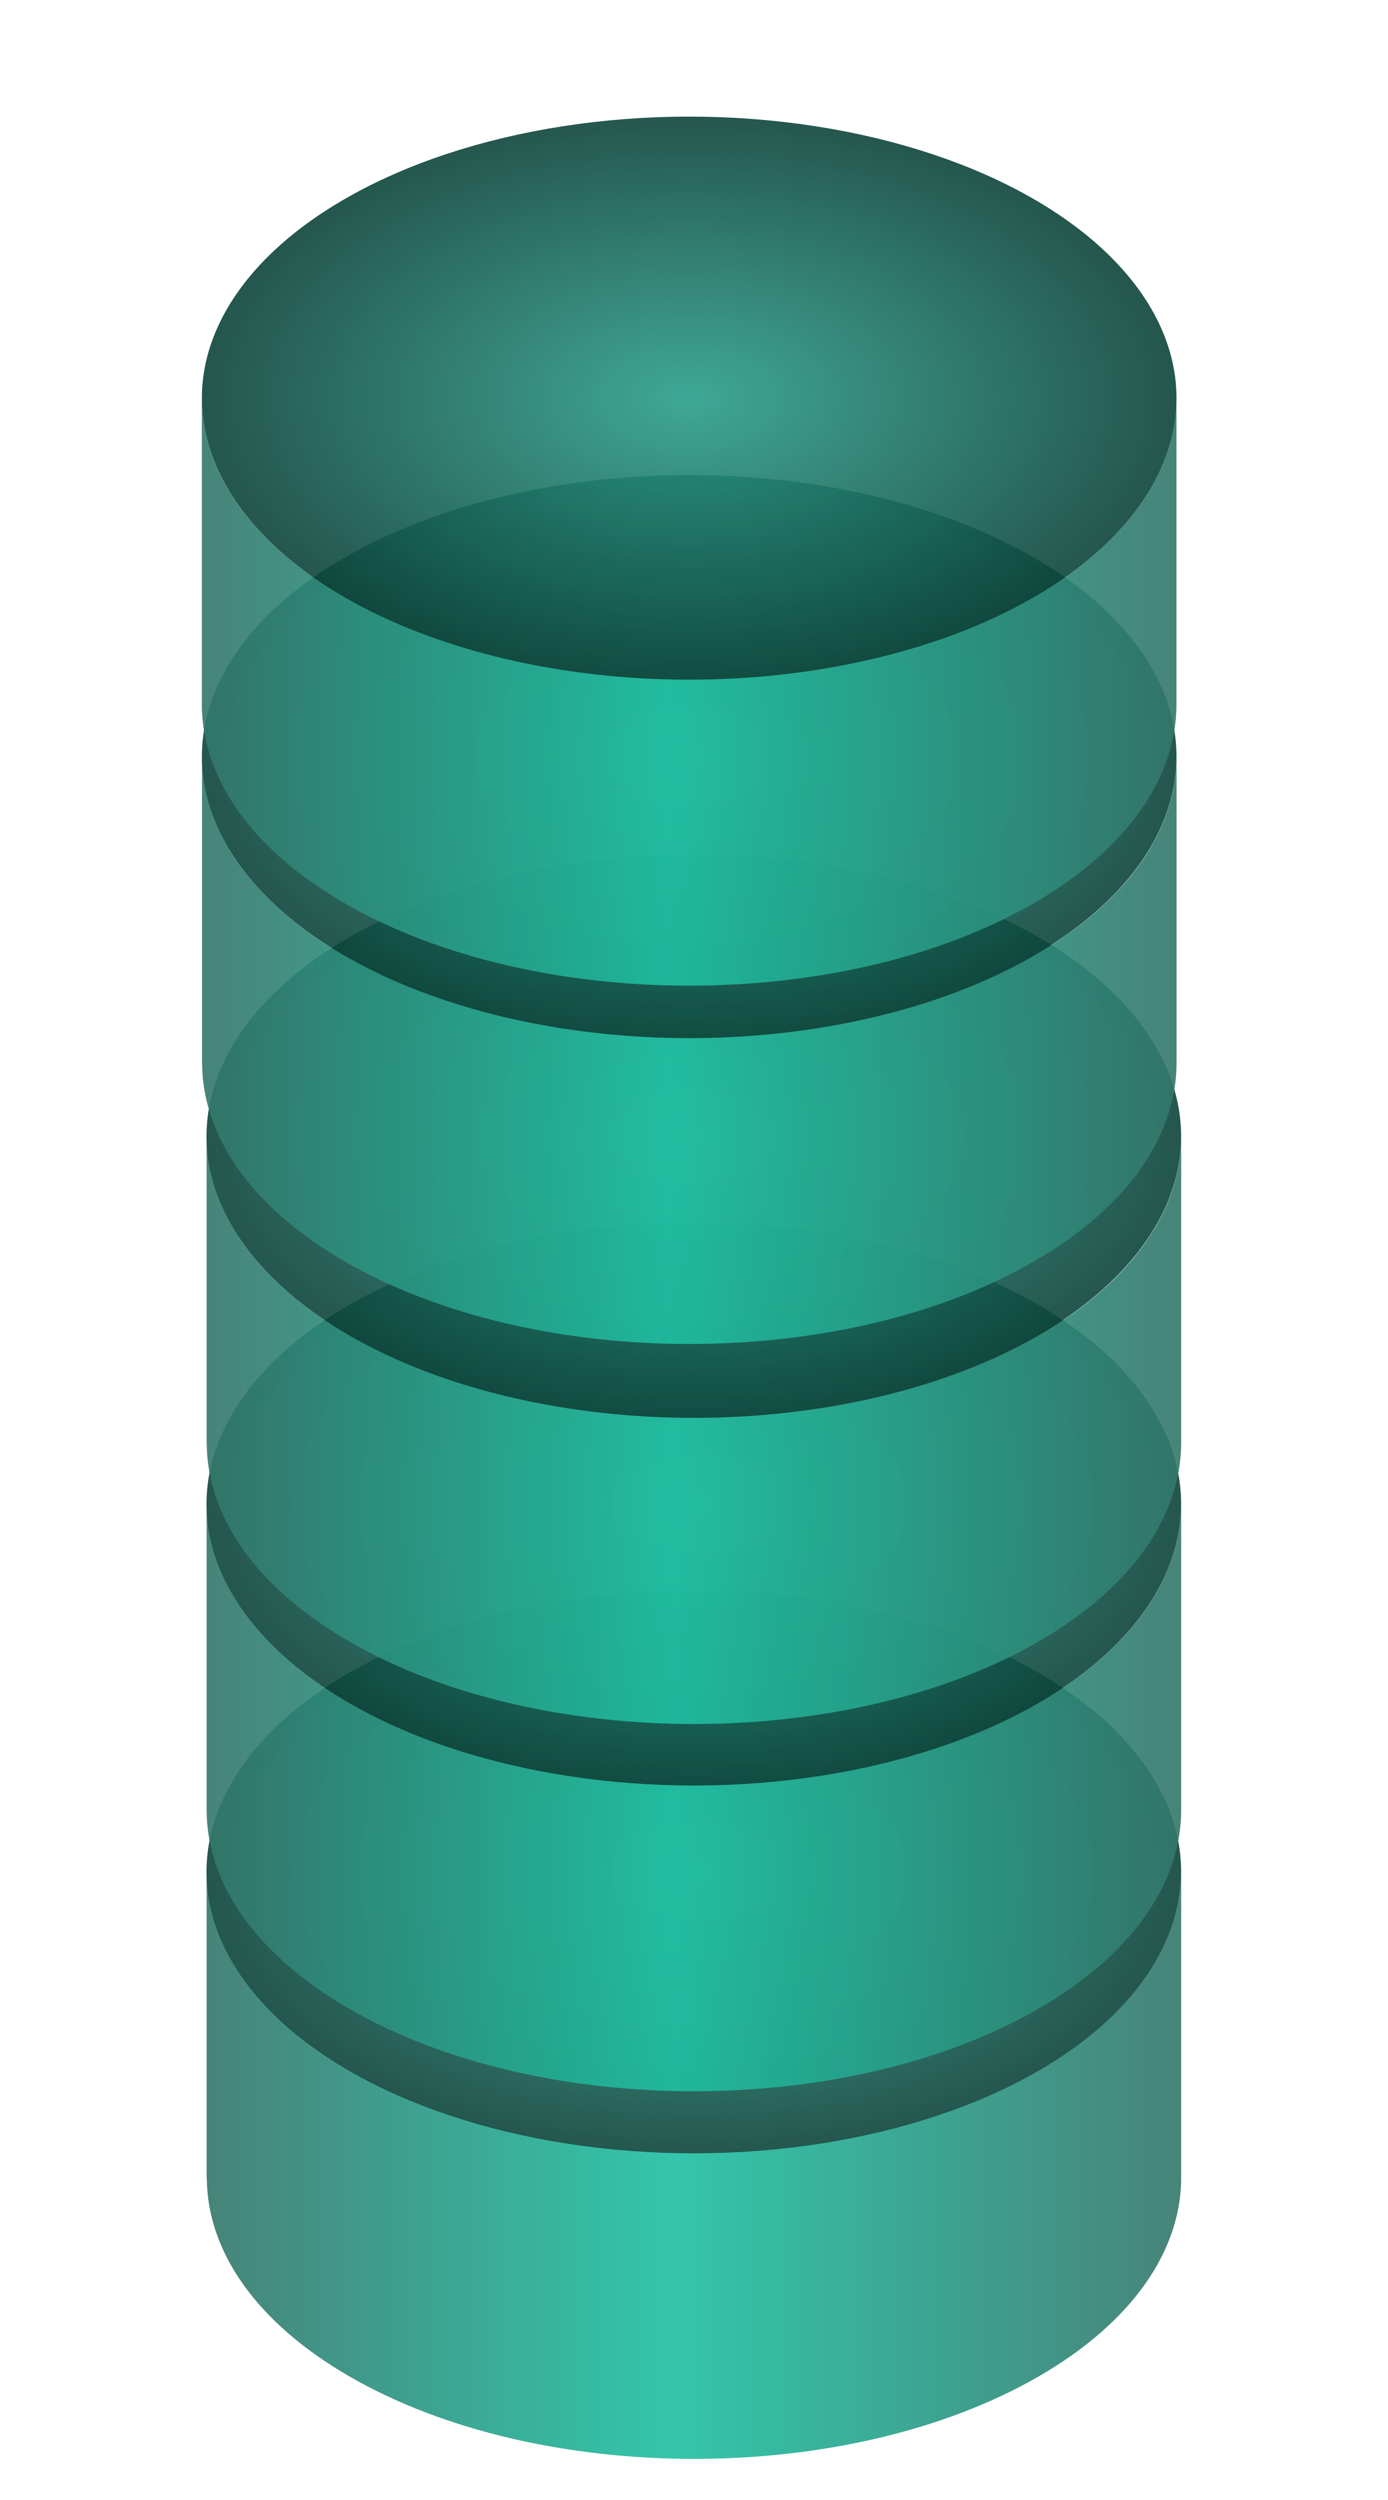 <?xml version="1.0" encoding="utf-8"?>
<svg xmlns="http://www.w3.org/2000/svg" fill="none" height="100%" overflow="visible" preserveAspectRatio="none" style="display: block;" viewBox="0 0 15 27" width="100%">
<g id="Group 142725">
<g id="Group 142358" opacity="0.95">
<path d="M2.235 20.219C2.239 20.994 2.753 21.768 3.777 22.359C5.833 23.546 9.167 23.546 11.224 22.359C12.242 21.771 12.755 21.003 12.765 20.233V23.492C12.776 24.278 12.263 25.066 11.224 25.666C9.167 26.853 5.833 26.853 3.777 25.666C2.752 25.074 2.239 24.3 2.235 23.525H2.233V20.219H2.235Z" fill="url(#paint0_linear_0_1908)" fill-opacity="0.95" id="Subtract"/>
<g id="Group">
<circle cx="4.3" cy="4.3" fill="url(#paint1_radial_0_1908)" fill-opacity="0.95" id="Ellipse 30" r="4.3" transform="matrix(0.866 0.5 -0.866 0.5 7.498 15.915)"/>
</g>
</g>
<g id="Group 142357" opacity="0.95">
<path d="M12.765 19.546C12.765 20.324 12.25 21.102 11.222 21.695C9.165 22.882 5.831 22.883 3.775 21.695C2.751 21.104 2.237 20.33 2.233 19.556V16.25H2.234C2.237 17.025 2.751 17.8 3.776 18.392C5.832 19.579 9.166 19.579 11.223 18.392C12.248 17.8 12.761 17.025 12.765 16.25V19.546Z" fill="url(#paint2_linear_0_1908)" fill-opacity="0.95" id="Subtract_2"/>
<g id="Group_2">
<circle cx="4.3" cy="4.3" fill="url(#paint3_radial_0_1908)" fill-opacity="0.95" id="Ellipse 30_2" r="4.3" transform="matrix(0.866 0.5 -0.866 0.5 7.498 11.943)"/>
</g>
</g>
<g id="Group 142356" opacity="0.95">
<path d="M2.235 12.283C2.239 13.058 2.752 13.832 3.777 14.423C5.833 15.611 9.167 15.611 11.224 14.423C12.242 13.836 12.754 13.068 12.765 12.297V15.579C12.765 16.357 12.251 17.135 11.223 17.729C9.166 18.916 5.832 18.916 3.776 17.729C2.751 17.138 2.238 16.363 2.234 15.588H2.233V12.283H2.235Z" fill="url(#paint4_linear_0_1908)" fill-opacity="0.95" id="Subtract_3"/>
<g id="Group_3">
<circle cx="4.3" cy="4.3" fill="url(#paint5_radial_0_1908)" fill-opacity="0.95" id="Ellipse 30_3" r="4.3" transform="matrix(0.866 0.5 -0.866 0.5 7.498 7.972)"/>
</g>
</g>
<g id="Group 142566" opacity="0.95">
<path d="M12.715 11.451C12.726 12.237 12.213 13.025 11.173 13.624C9.117 14.812 5.783 14.812 3.726 13.624C2.703 13.034 2.189 12.26 2.184 11.486H2.183V8.18C2.187 8.955 2.701 9.73 3.726 10.322C5.783 11.509 9.117 11.509 11.173 10.322C12.198 9.73 12.712 8.955 12.715 8.18V11.451Z" fill="url(#paint6_linear_0_1908)" fill-opacity="0.95" id="Subtract_4"/>
<g id="Group_4">
<circle cx="4.3" cy="4.3" fill="url(#paint7_radial_0_1908)" fill-opacity="0.95" id="Ellipse 30_4" r="4.3" transform="matrix(0.866 0.5 -0.866 0.5 7.448 3.871)"/>
</g>
</g>
<g id="Group 142567" opacity="0.95">
<path d="M12.714 7.605C12.714 8.383 12.2 9.161 11.172 9.755C9.115 10.942 5.781 10.942 3.724 9.755C2.701 9.164 2.186 8.39 2.181 7.615V4.309C2.186 5.084 2.701 5.858 3.724 6.449C5.781 7.636 9.115 7.636 11.172 6.449C12.195 5.858 12.709 5.084 12.714 4.309V7.605Z" fill="url(#paint8_linear_0_1908)" fill-opacity="0.95" id="Subtract_5"/>
<g id="Group_5">
<circle cx="4.3" cy="4.3" fill="url(#paint9_radial_0_1908)" fill-opacity="0.95" id="Ellipse 30_5" r="4.3" transform="matrix(0.866 0.5 -0.866 0.5 7.448 -0)"/>
</g>
</g>
</g>
<defs>
<linearGradient gradientUnits="userSpaceOnUse" id="paint0_linear_0_1908" x1="2.233" x2="12.765" y1="23.388" y2="23.388">
<stop stop-color="#34776B"/>
<stop offset="0.479" stop-color="#1EC0A3"/>
<stop offset="1" stop-color="#34776B"/>
</linearGradient>
<radialGradient cx="0" cy="0" gradientTransform="translate(4.3 4.3) rotate(90) scale(4.3)" gradientUnits="userSpaceOnUse" id="paint1_radial_0_1908" r="1">
<stop stop-color="#2C9F8B"/>
<stop offset="1" stop-color="#0E453B"/>
</radialGradient>
<linearGradient gradientUnits="userSpaceOnUse" id="paint2_linear_0_1908" x1="2.233" x2="12.765" y1="19.418" y2="19.418">
<stop stop-color="#34776B"/>
<stop offset="0.479" stop-color="#1EC0A3"/>
<stop offset="1" stop-color="#34776B"/>
</linearGradient>
<radialGradient cx="0" cy="0" gradientTransform="translate(4.3 4.3) rotate(90) scale(4.3)" gradientUnits="userSpaceOnUse" id="paint3_radial_0_1908" r="1">
<stop stop-color="#2C9F8B"/>
<stop offset="1" stop-color="#0E453B"/>
</radialGradient>
<linearGradient gradientUnits="userSpaceOnUse" id="paint4_linear_0_1908" x1="2.233" x2="12.765" y1="15.452" y2="15.452">
<stop stop-color="#34776B"/>
<stop offset="0.479" stop-color="#1EC0A3"/>
<stop offset="1" stop-color="#34776B"/>
</linearGradient>
<radialGradient cx="0" cy="0" gradientTransform="translate(4.3 4.3) rotate(90) scale(4.3)" gradientUnits="userSpaceOnUse" id="paint5_radial_0_1908" r="1">
<stop stop-color="#2C9F8B"/>
<stop offset="1" stop-color="#0E453B"/>
</radialGradient>
<linearGradient gradientUnits="userSpaceOnUse" id="paint6_linear_0_1908" x1="2.183" x2="12.716" y1="11.348" y2="11.348">
<stop stop-color="#34776B"/>
<stop offset="0.479" stop-color="#1EC0A3"/>
<stop offset="1" stop-color="#34776B"/>
</linearGradient>
<radialGradient cx="0" cy="0" gradientTransform="translate(4.3 4.3) rotate(90) scale(4.3)" gradientUnits="userSpaceOnUse" id="paint7_radial_0_1908" r="1">
<stop stop-color="#2C9F8B"/>
<stop offset="1" stop-color="#0E453B"/>
</radialGradient>
<linearGradient gradientUnits="userSpaceOnUse" id="paint8_linear_0_1908" x1="2.181" x2="12.714" y1="7.478" y2="7.478">
<stop stop-color="#34776B"/>
<stop offset="0.479" stop-color="#1EC0A3"/>
<stop offset="1" stop-color="#34776B"/>
</linearGradient>
<radialGradient cx="0" cy="0" gradientTransform="translate(4.3 4.3) rotate(90) scale(4.3)" gradientUnits="userSpaceOnUse" id="paint9_radial_0_1908" r="1">
<stop stop-color="#2C9F8B"/>
<stop offset="1" stop-color="#0E453B"/>
</radialGradient>
</defs>
</svg>